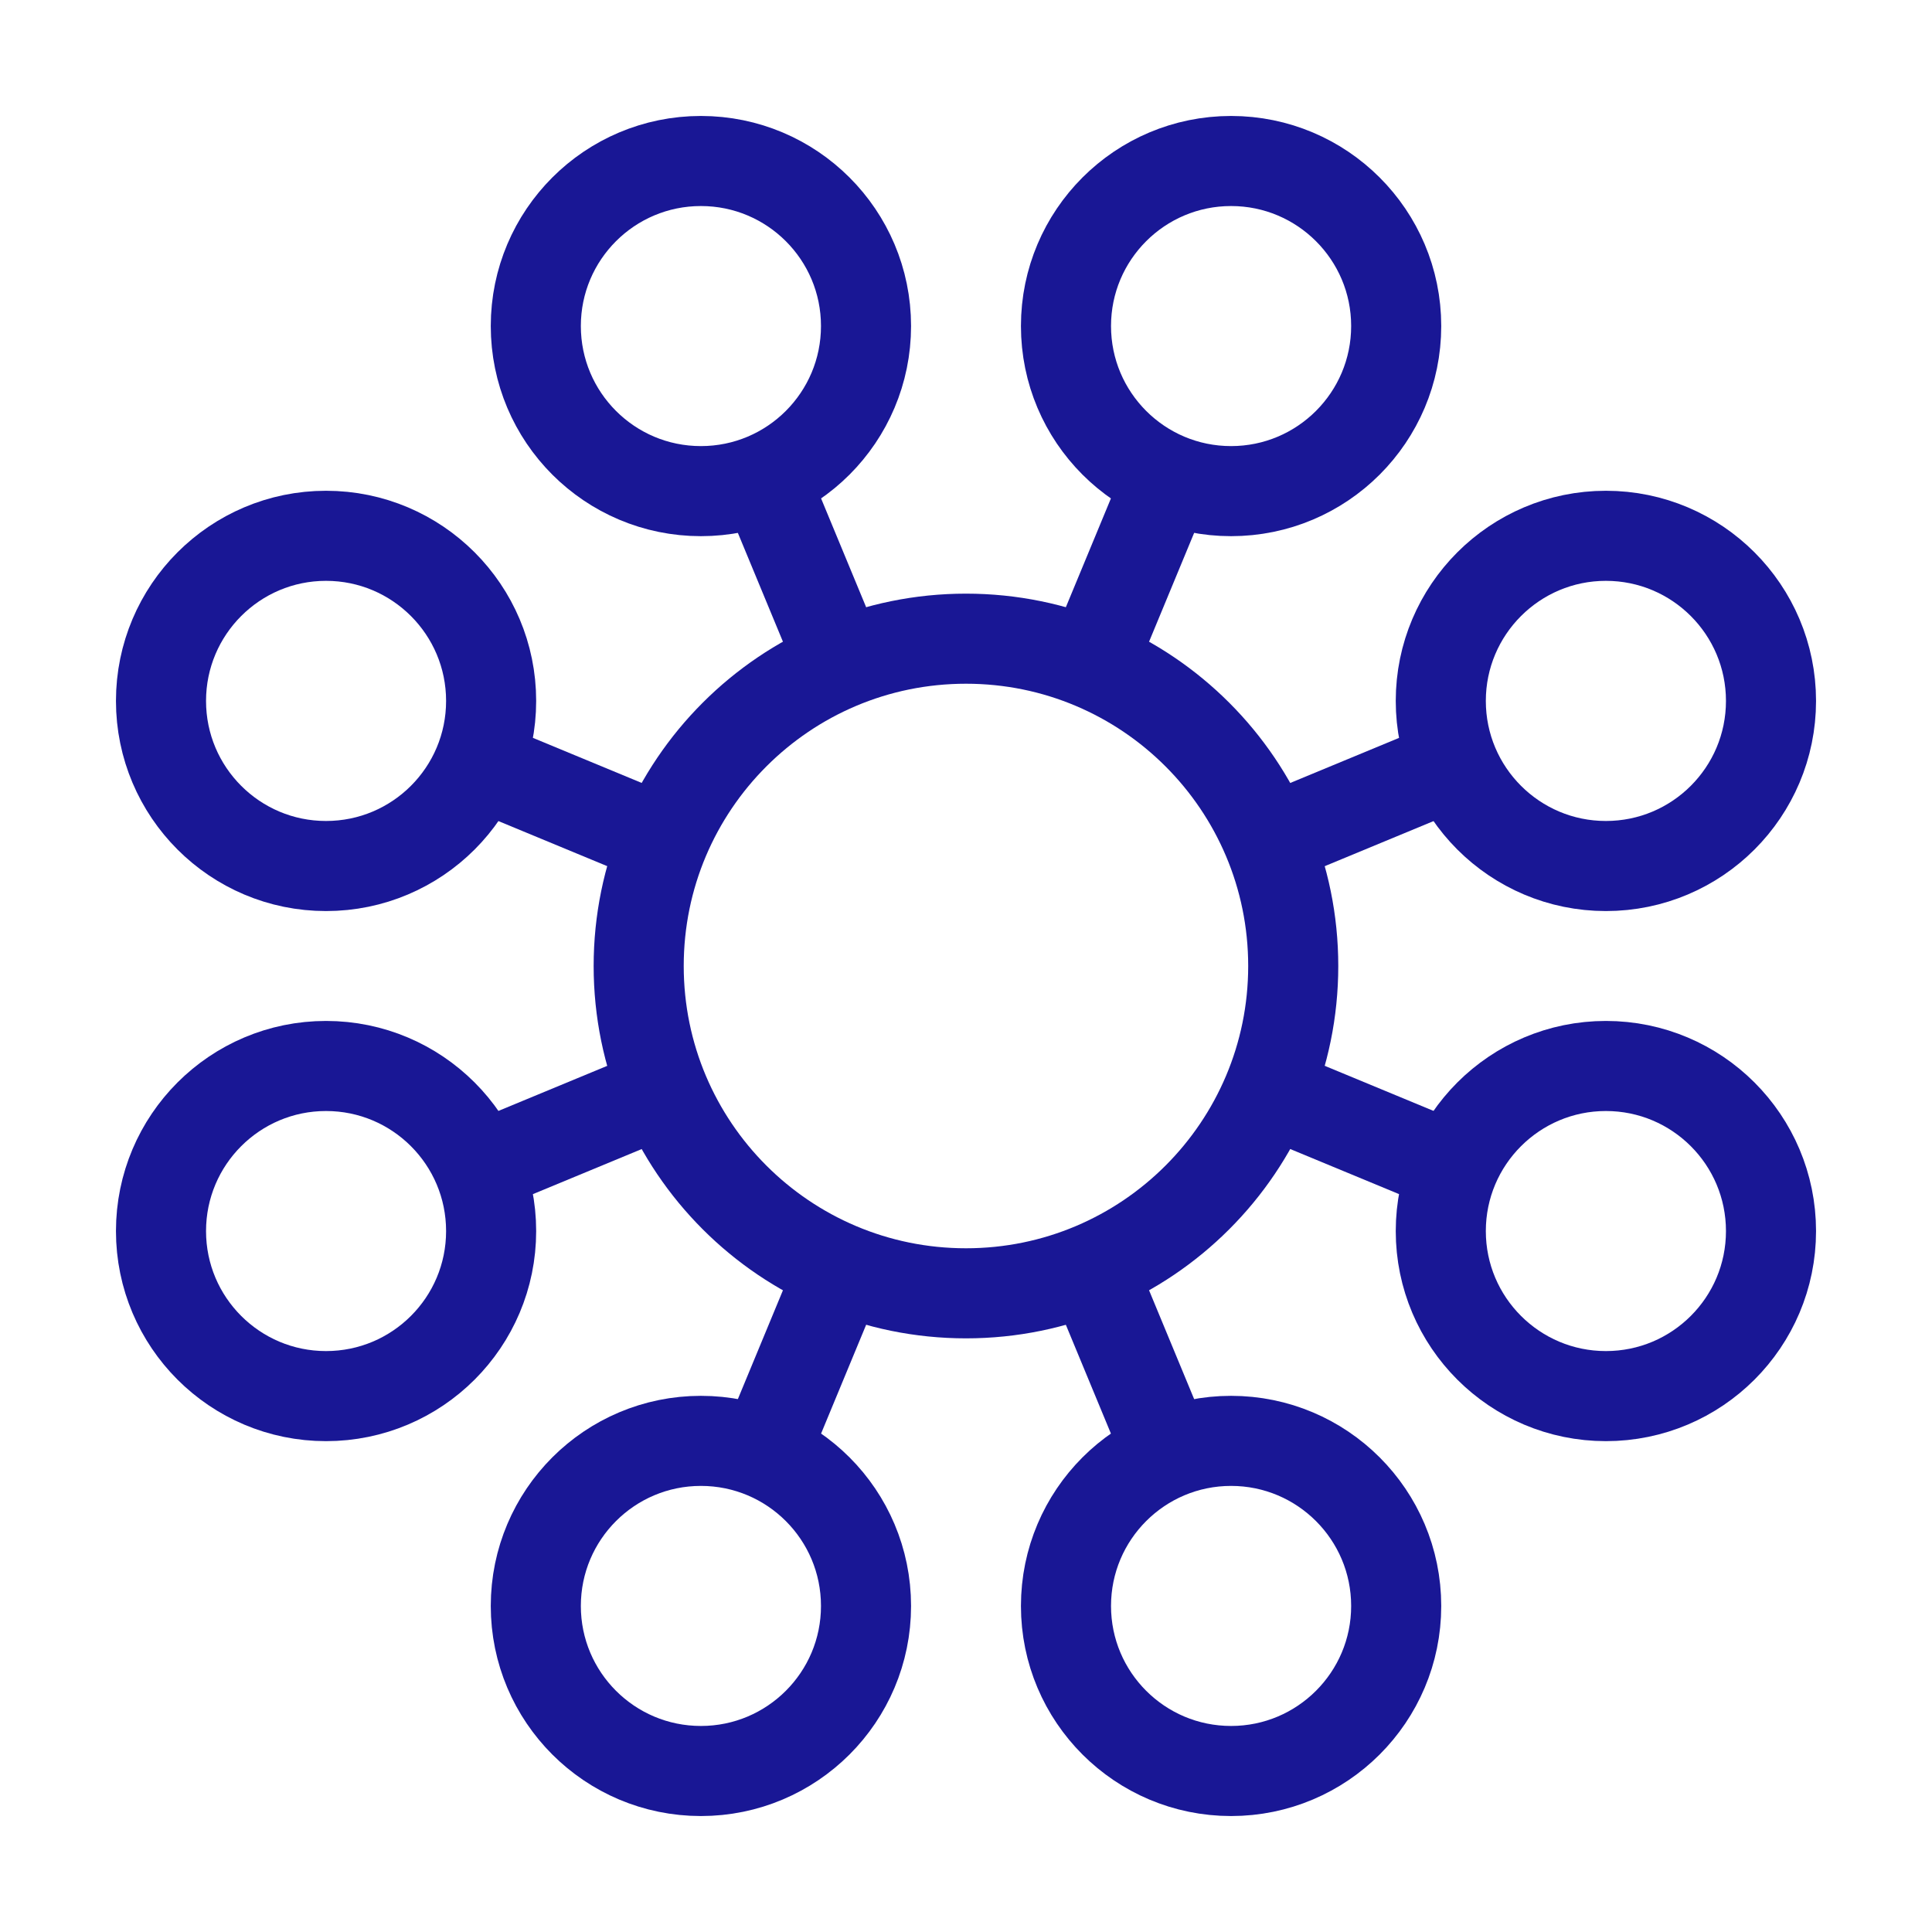 <?xml version="1.0" encoding="UTF-8"?> <svg xmlns="http://www.w3.org/2000/svg" width="24" height="24" viewBox="0 0 24 24" fill="none"><path d="M8.707 6.101C9.84 6.101 10.758 5.183 10.758 4.05C10.758 2.918 9.84 2 8.707 2C7.574 2 6.656 2.918 6.656 4.05C6.656 5.183 7.574 6.101 8.707 6.101Z" stroke="#191795" stroke-width="1.119" stroke-miterlimit="10"></path><path d="M4.05 10.758C5.183 10.758 6.101 9.84 6.101 8.707C6.101 7.575 5.183 6.656 4.05 6.656C2.918 6.656 2 7.575 2 8.707C2 9.84 2.918 10.758 4.05 10.758Z" stroke="#191795" stroke-width="1.119" stroke-miterlimit="10"></path><path d="M15.293 6.101C16.425 6.101 17.344 5.183 17.344 4.05C17.344 2.918 16.425 2 15.293 2C14.16 2 13.242 2.918 13.242 4.05C13.242 5.183 14.16 6.101 15.293 6.101Z" stroke="#191795" stroke-width="1.119" stroke-miterlimit="10"></path><path d="M8.707 22C9.84 22 10.758 21.082 10.758 19.95C10.758 18.817 9.84 17.899 8.707 17.899C7.574 17.899 6.656 18.817 6.656 19.95C6.656 21.082 7.574 22 8.707 22Z" stroke="#191795" stroke-width="1.119" stroke-miterlimit="10"></path><path d="M15.293 22C16.425 22 17.344 21.082 17.344 19.95C17.344 18.817 16.425 17.899 15.293 17.899C14.16 17.899 13.242 18.817 13.242 19.95C13.242 21.082 14.16 22 15.293 22Z" stroke="#191795" stroke-width="1.119" stroke-miterlimit="10"></path><path d="M19.949 10.758C21.082 10.758 22 9.84 22 8.707C22 7.575 21.082 6.656 19.949 6.656C18.817 6.656 17.898 7.575 17.898 8.707C17.898 9.84 18.817 10.758 19.949 10.758Z" stroke="#191795" stroke-width="1.119" stroke-miterlimit="10"></path><path d="M4.05 17.343C5.183 17.343 6.101 16.425 6.101 15.293C6.101 14.16 5.183 13.242 4.05 13.242C2.918 13.242 2 14.16 2 15.293C2 16.425 2.918 17.343 4.05 17.343Z" stroke="#191795" stroke-width="1.119" stroke-miterlimit="10"></path><path d="M19.949 17.343C21.082 17.343 22 16.425 22 15.293C22 14.16 21.082 13.242 19.949 13.242C18.817 13.242 17.898 14.16 17.898 15.293C17.898 16.425 18.817 17.343 19.949 17.343Z" stroke="#191795" stroke-width="1.119" stroke-miterlimit="10"></path><path d="M12 16.066C14.245 16.066 16.065 14.245 16.065 12C16.065 9.755 14.245 7.934 12 7.934C9.754 7.934 7.934 9.755 7.934 12C7.934 14.245 9.754 16.066 12 16.066Z" stroke="#191795" stroke-width="1.119" stroke-miterlimit="10"></path><path d="M10.444 8.243L9.492 5.945M8.243 10.444L5.945 9.492M8.243 13.556L5.945 14.508M10.444 15.757L9.492 18.055M13.556 15.757L14.508 18.055M15.757 13.556L18.055 14.508M15.757 10.444L18.055 9.492M13.556 8.243L14.508 5.945" stroke="#191795" stroke-width="1.119" stroke-miterlimit="10"></path></svg> 